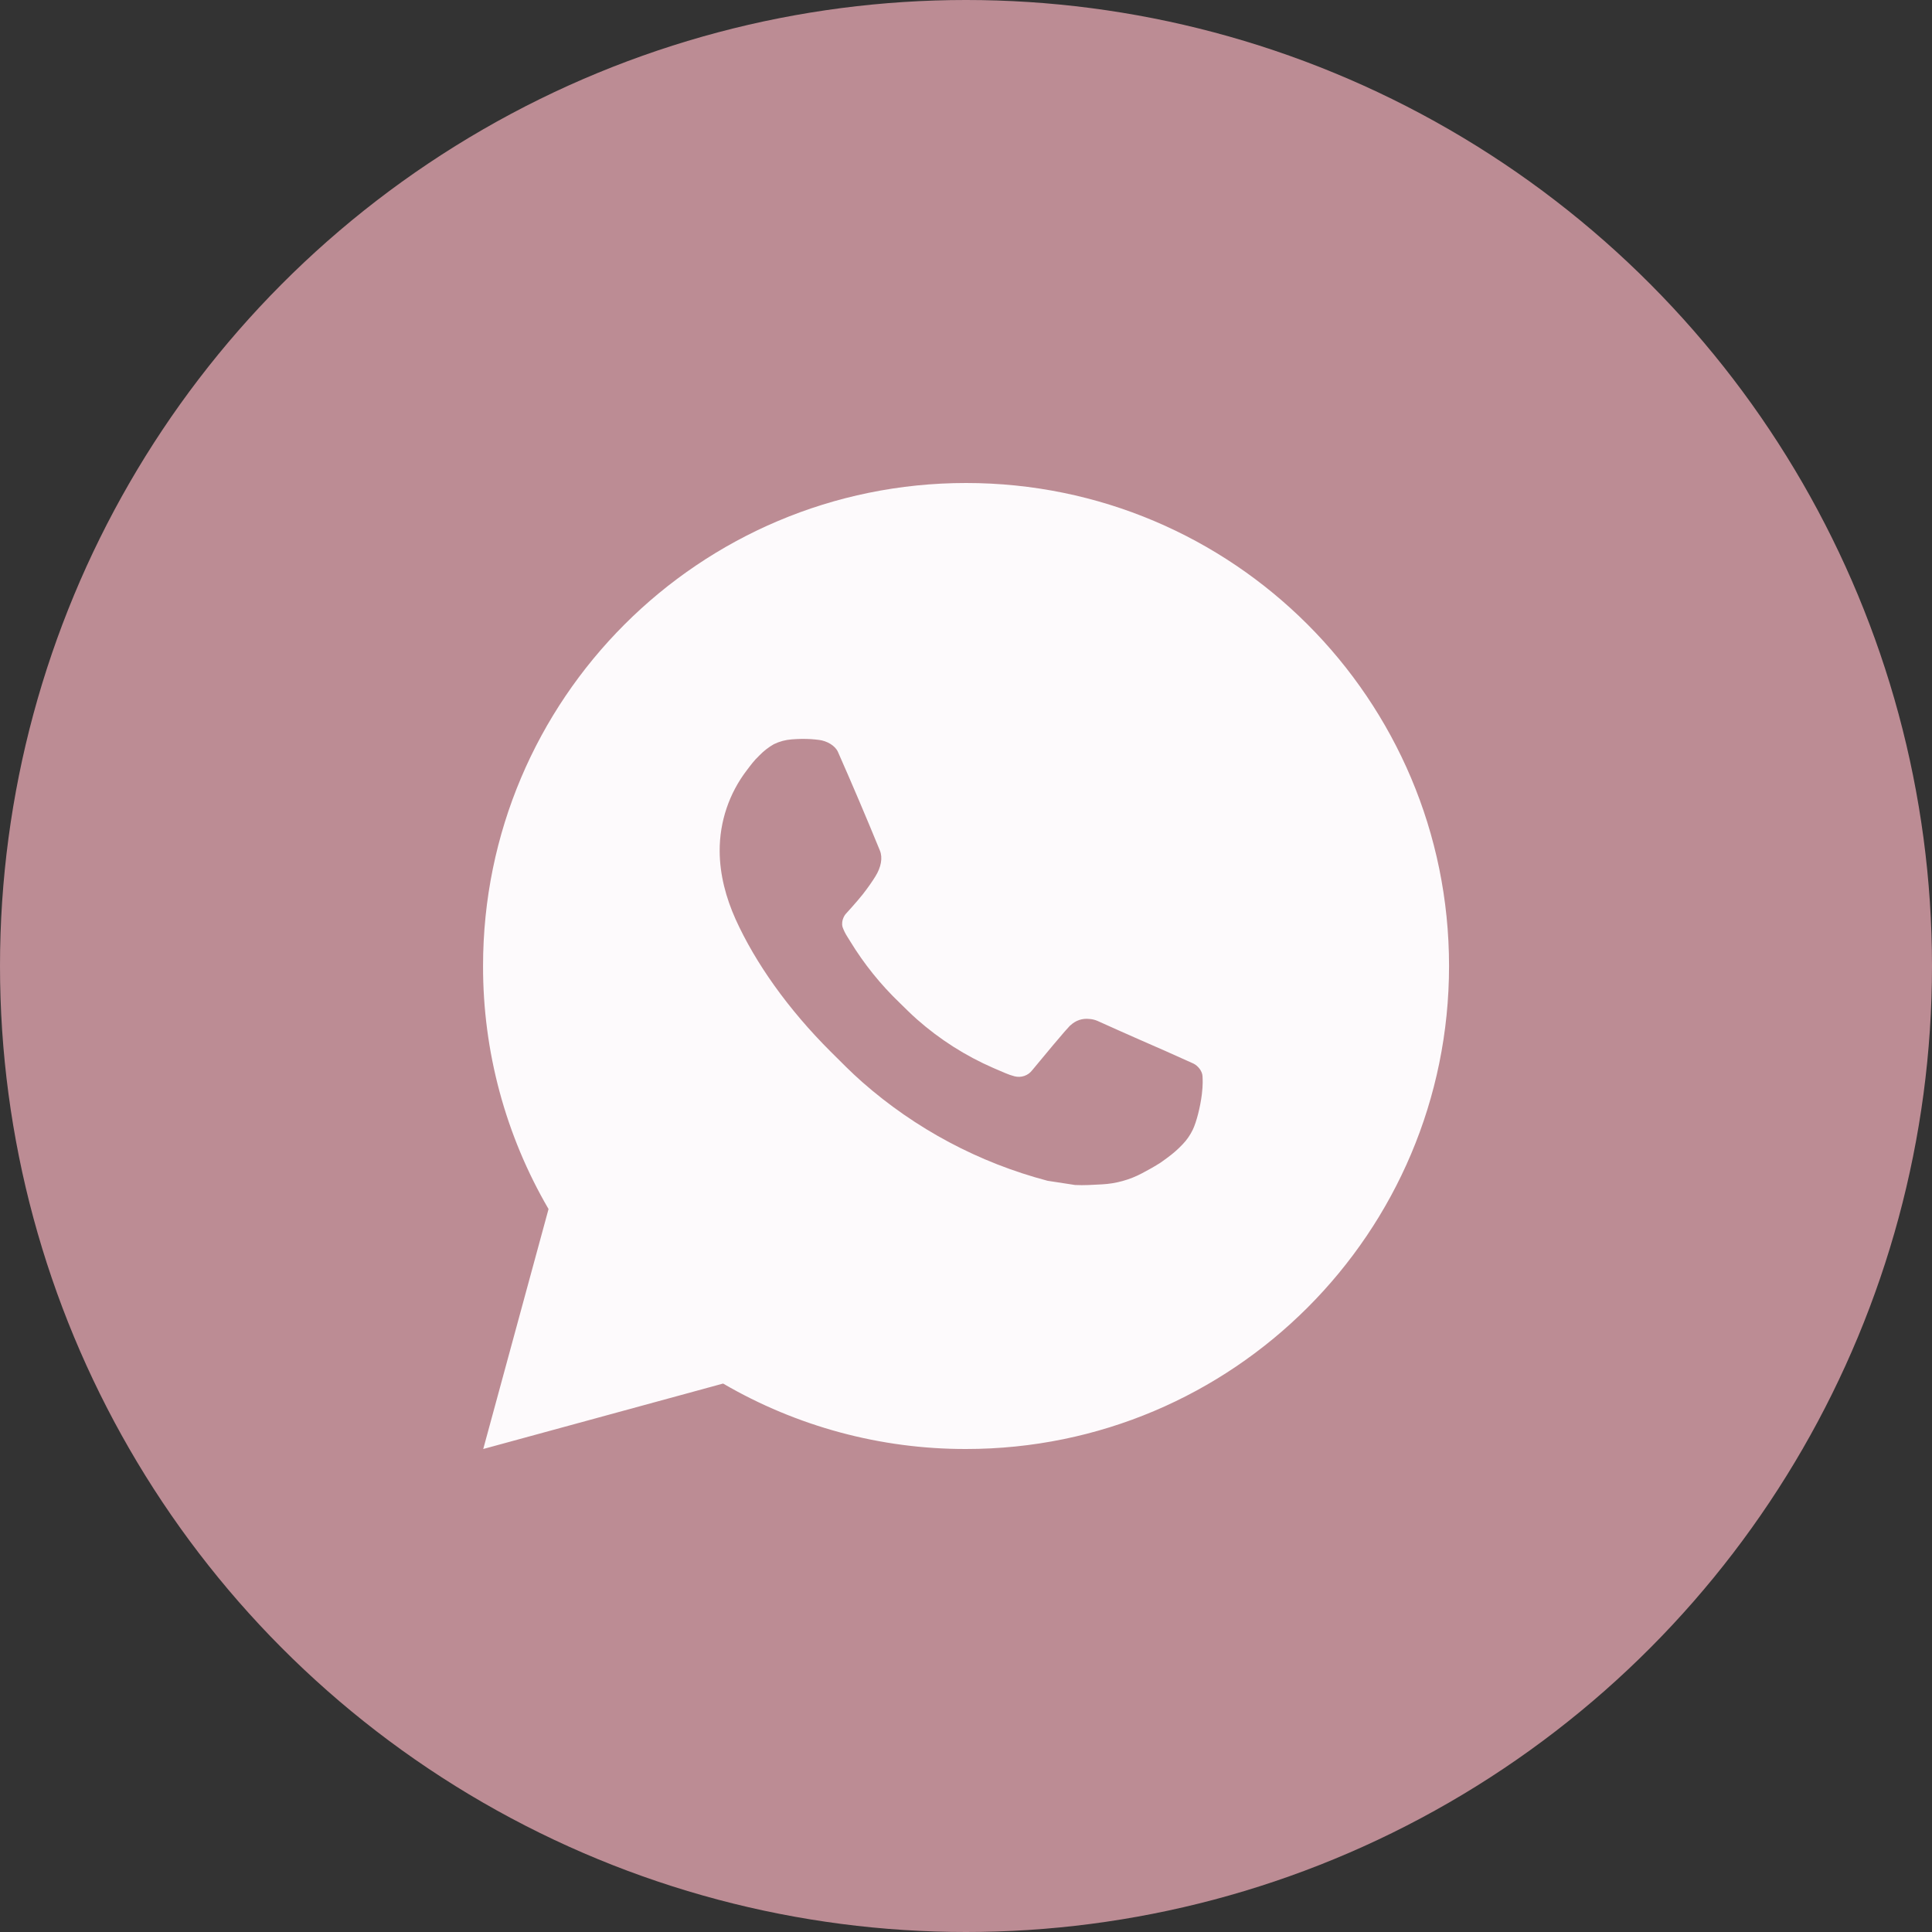 <?xml version="1.0" encoding="UTF-8"?> <svg xmlns="http://www.w3.org/2000/svg" width="40" height="40" viewBox="0 0 40 40" fill="none"><rect x="0" y="0" width="40" height="40" fill="#333333" stroke="none"/><circle cx="20" cy="20" r="20" fill="#BC8C94"></circle><path d="M20.001 10C25.524 10 30.001 14.477 30.001 20C30.001 25.523 25.524 30 20.001 30C18.234 30.003 16.498 29.535 14.971 28.645L10.005 30L11.357 25.032C10.466 23.505 9.998 21.768 10.001 20C10.001 14.477 14.478 10 20.001 10ZM16.593 15.3L16.393 15.308C16.264 15.317 16.137 15.351 16.021 15.408C15.913 15.47 15.814 15.546 15.727 15.636C15.607 15.749 15.539 15.847 15.466 15.942C15.096 16.423 14.897 17.013 14.9 17.62C14.902 18.11 15.03 18.587 15.23 19.033C15.639 19.935 16.312 20.89 17.2 21.775C17.414 21.988 17.624 22.202 17.85 22.401C18.953 23.372 20.268 24.073 21.69 24.447L22.258 24.534C22.443 24.544 22.628 24.53 22.814 24.521C23.105 24.506 23.39 24.427 23.647 24.29C23.778 24.222 23.906 24.149 24.03 24.07C24.03 24.07 24.072 24.041 24.155 23.98C24.29 23.88 24.373 23.809 24.485 23.692C24.569 23.605 24.639 23.505 24.695 23.39C24.773 23.227 24.851 22.916 24.883 22.657C24.907 22.459 24.9 22.351 24.897 22.284C24.893 22.177 24.804 22.066 24.707 22.019L24.125 21.758C24.125 21.758 23.255 21.379 22.723 21.137C22.667 21.113 22.608 21.099 22.547 21.096C22.479 21.089 22.409 21.096 22.344 21.118C22.279 21.14 22.219 21.176 22.169 21.223C22.164 21.221 22.097 21.278 21.374 22.154C21.332 22.21 21.275 22.252 21.21 22.275C21.144 22.298 21.073 22.301 21.006 22.284C20.941 22.267 20.877 22.245 20.815 22.218C20.691 22.166 20.648 22.146 20.563 22.11C19.989 21.86 19.457 21.521 18.988 21.107C18.862 20.997 18.745 20.877 18.625 20.761C18.232 20.384 17.889 19.958 17.605 19.493L17.546 19.398C17.504 19.334 17.47 19.265 17.444 19.193C17.406 19.046 17.505 18.928 17.505 18.928C17.505 18.928 17.748 18.662 17.861 18.518C17.971 18.378 18.064 18.242 18.124 18.145C18.242 17.955 18.279 17.76 18.217 17.609C17.937 16.925 17.648 16.245 17.349 15.568C17.29 15.434 17.115 15.338 16.956 15.319C16.902 15.312 16.848 15.307 16.794 15.303C16.66 15.295 16.525 15.297 16.391 15.307L16.593 15.3Z" fill="#FDFAFC"></path></svg> 